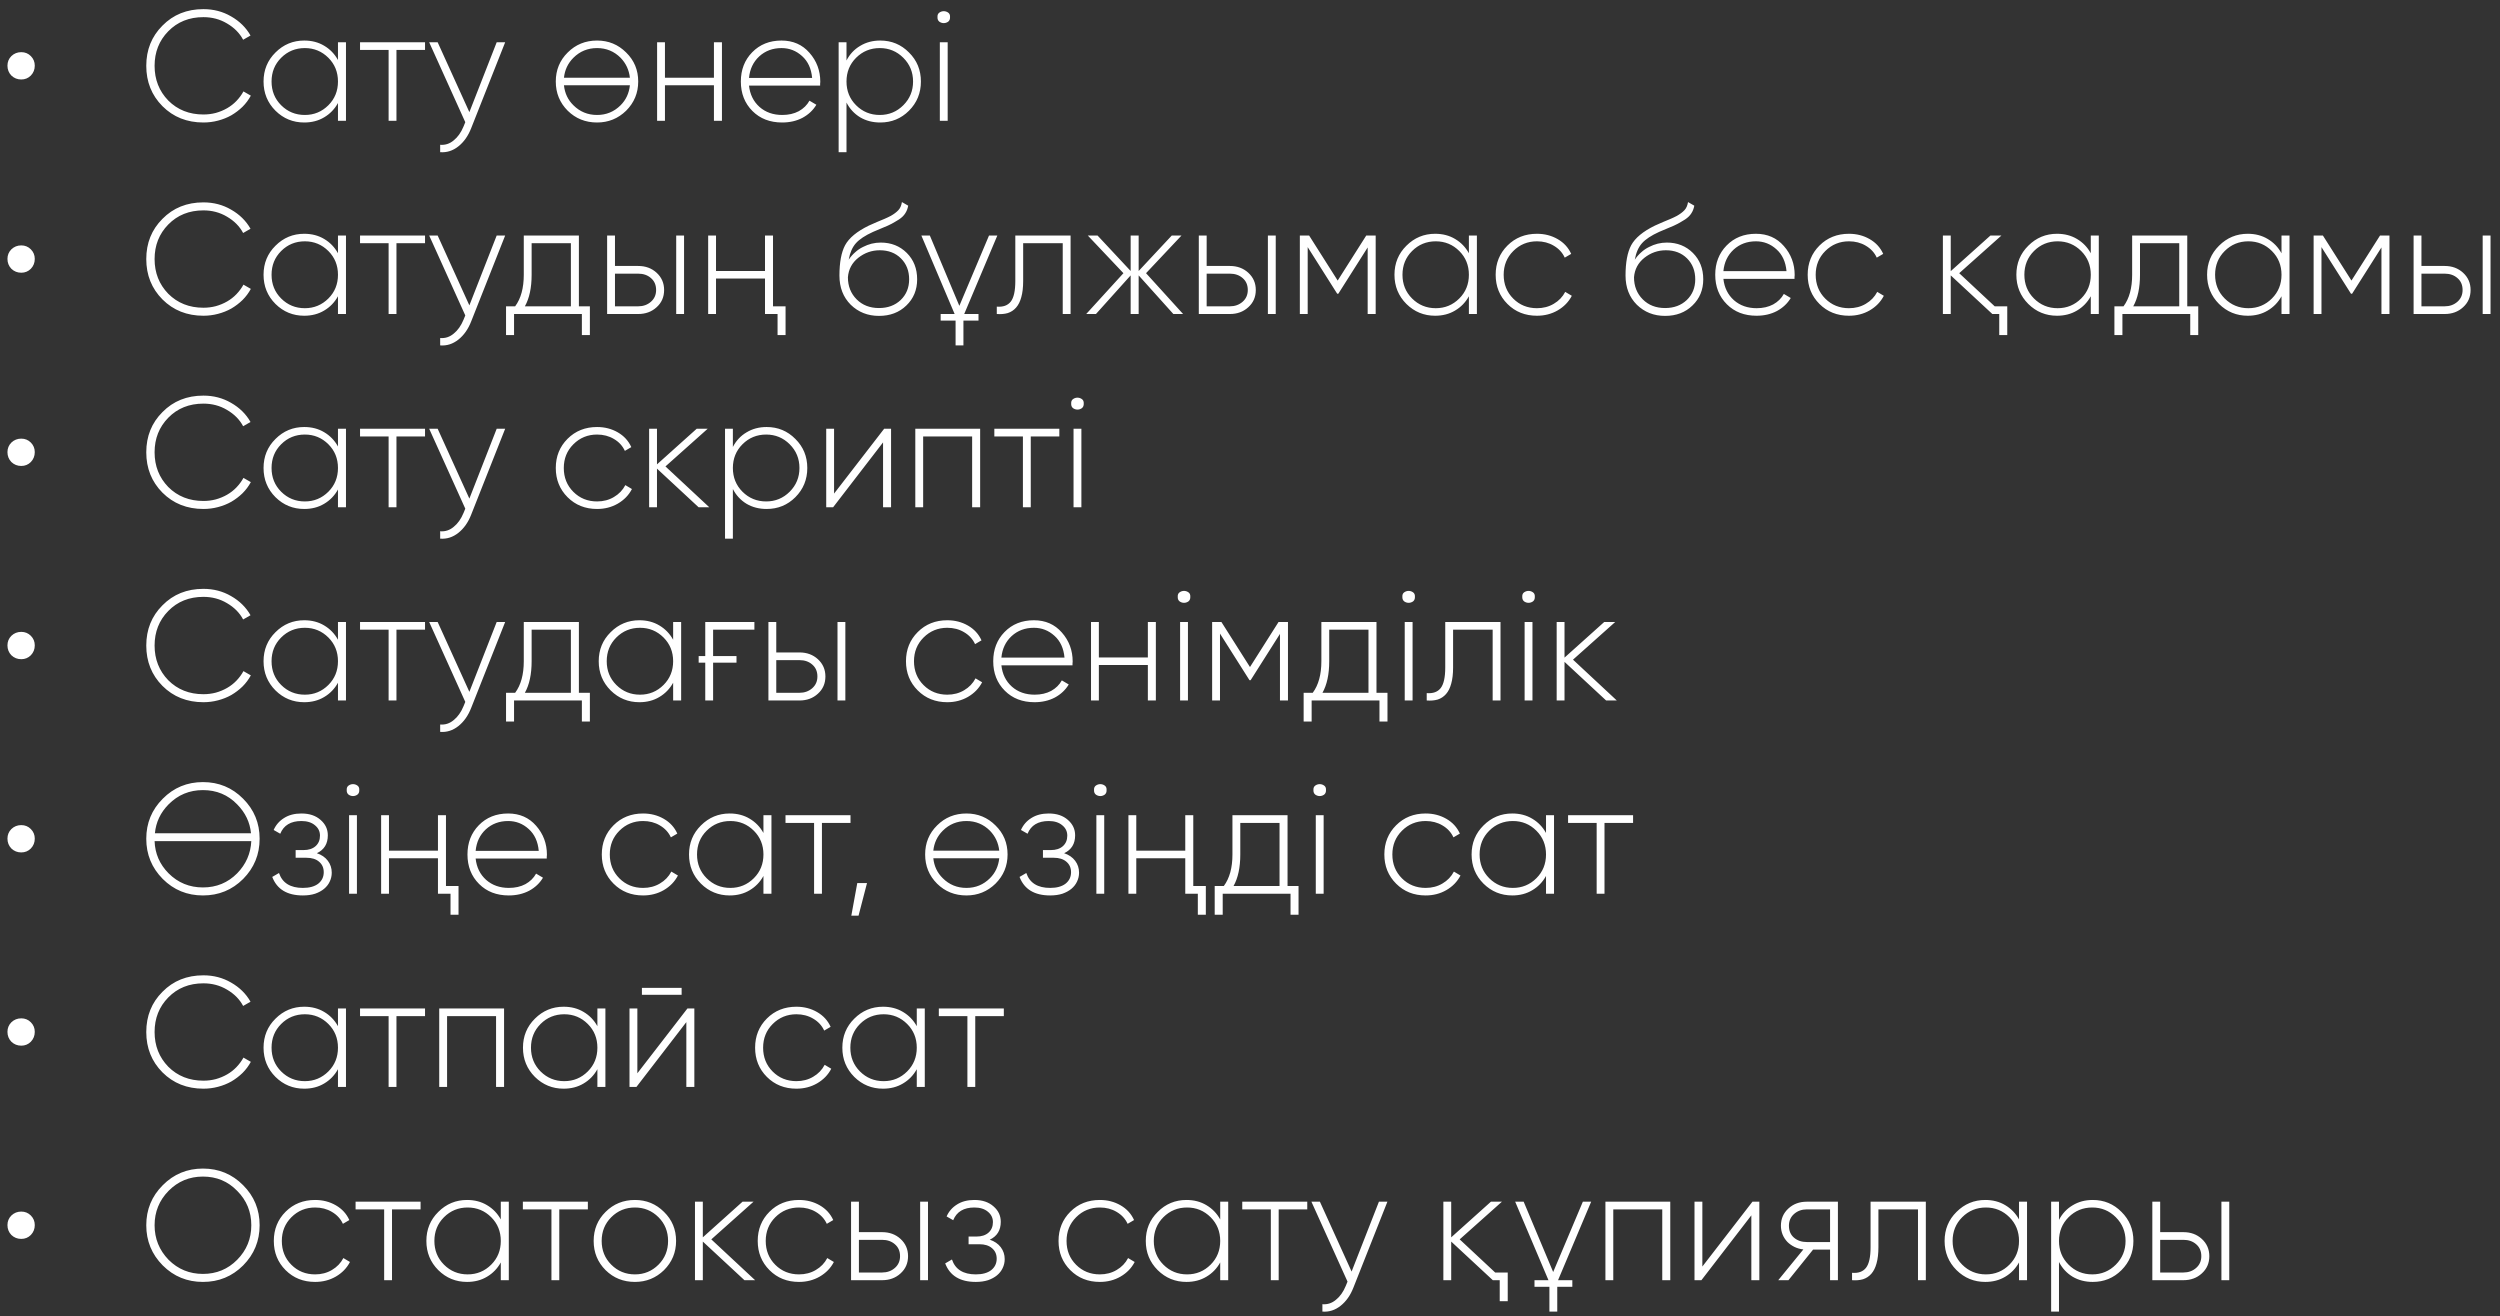<?xml version="1.0" encoding="UTF-8"?> <svg xmlns="http://www.w3.org/2000/svg" width="207" height="109" viewBox="0 0 207 109" fill="none"><rect x="0" y="0" width="207" height="109" fill="#333333" stroke="none"/> <path d="M1.761 6.581C1.441 6.581 1.168 6.473 0.942 6.256C0.726 6.031 0.617 5.758 0.617 5.437C0.617 5.125 0.726 4.861 0.942 4.644C1.168 4.427 1.441 4.319 1.761 4.319C2.073 4.319 2.338 4.427 2.554 4.644C2.771 4.861 2.879 5.125 2.879 5.437C2.879 5.758 2.771 6.031 2.554 6.256C2.338 6.473 2.073 6.581 1.761 6.581ZM16.843 10.143C15.482 10.143 14.351 9.692 13.45 8.791C12.557 7.89 12.111 6.776 12.111 5.45C12.111 4.124 12.557 3.015 13.45 2.122C14.343 1.212 15.474 0.757 16.843 0.757C17.684 0.757 18.446 0.956 19.131 1.355C19.833 1.754 20.37 2.282 20.743 2.941L20.132 3.292C19.837 2.737 19.391 2.287 18.793 1.94C18.212 1.593 17.562 1.42 16.843 1.42C15.664 1.42 14.694 1.81 13.931 2.59C13.177 3.361 12.8 4.315 12.8 5.45C12.8 6.585 13.177 7.543 13.931 8.323C14.702 9.094 15.673 9.48 16.843 9.48C17.198 9.48 17.541 9.437 17.87 9.35C18.208 9.255 18.52 9.125 18.806 8.96C19.092 8.795 19.348 8.596 19.573 8.362C19.807 8.119 20.002 7.855 20.158 7.569L20.769 7.92C20.587 8.258 20.357 8.566 20.08 8.843C19.803 9.112 19.495 9.346 19.157 9.545C18.819 9.736 18.451 9.883 18.052 9.987C17.662 10.091 17.259 10.143 16.843 10.143ZM27.984 3.5H28.647V10H27.984V8.531C27.706 9.034 27.325 9.428 26.84 9.714C26.363 10 25.813 10.143 25.189 10.143C24.261 10.143 23.468 9.818 22.81 9.168C22.151 8.509 21.822 7.703 21.822 6.75C21.822 5.797 22.151 4.995 22.81 4.345C23.468 3.686 24.261 3.357 25.189 3.357C25.813 3.357 26.363 3.5 26.84 3.786C27.325 4.072 27.706 4.466 27.984 4.969V3.5ZM23.278 8.713C23.815 9.25 24.469 9.519 25.241 9.519C26.003 9.519 26.653 9.25 27.191 8.713C27.719 8.184 27.984 7.53 27.984 6.75C27.984 5.97 27.719 5.316 27.191 4.787C26.653 4.25 26.003 3.981 25.241 3.981C24.469 3.981 23.815 4.25 23.278 4.787C22.749 5.316 22.485 5.97 22.485 6.75C22.485 7.53 22.749 8.184 23.278 8.713ZM35.193 3.5V4.137H32.827V10H32.177V4.137H29.811V3.5H35.193ZM41.126 3.5H41.828L39.02 10.598C38.769 11.248 38.413 11.755 37.954 12.119C37.495 12.483 36.992 12.643 36.446 12.6V11.989C36.862 12.024 37.235 11.902 37.564 11.625C37.902 11.356 38.175 10.971 38.383 10.468L38.526 10.117L35.536 3.5H36.238L38.864 9.285L41.126 3.5ZM49.438 10.143C48.476 10.143 47.666 9.818 47.007 9.168C46.348 8.509 46.019 7.703 46.019 6.75C46.019 5.797 46.348 4.995 47.007 4.345C47.666 3.686 48.476 3.357 49.438 3.357C50.383 3.357 51.184 3.686 51.843 4.345C52.51 4.995 52.844 5.797 52.844 6.75C52.844 7.695 52.51 8.501 51.843 9.168C51.176 9.818 50.374 10.143 49.438 10.143ZM47.475 4.787C47.024 5.238 46.764 5.788 46.695 6.438H52.155C52.086 5.797 51.83 5.246 51.388 4.787C50.851 4.25 50.201 3.981 49.438 3.981C48.667 3.981 48.012 4.25 47.475 4.787ZM47.475 8.713C48.012 9.25 48.667 9.519 49.438 9.519C50.201 9.519 50.851 9.25 51.388 8.713C51.83 8.271 52.086 7.721 52.155 7.062H46.695C46.764 7.721 47.024 8.271 47.475 8.713ZM59.114 3.5H59.777V10H59.114V7.062H55.058V10H54.408V3.5H55.058V6.438H59.114V3.5ZM64.709 3.357C65.662 3.357 66.434 3.695 67.023 4.371C67.621 5.047 67.92 5.849 67.92 6.776C67.92 6.811 67.916 6.863 67.907 6.932C67.907 7.001 67.907 7.053 67.907 7.088H62.018C62.096 7.816 62.386 8.405 62.889 8.856C63.392 9.298 64.02 9.519 64.774 9.519C65.294 9.519 65.749 9.415 66.139 9.207C66.529 8.99 66.824 8.7 67.023 8.336L67.595 8.674C67.326 9.125 66.945 9.484 66.451 9.753C65.957 10.013 65.394 10.143 64.761 10.143C63.756 10.143 62.937 9.827 62.304 9.194C61.663 8.553 61.342 7.738 61.342 6.75C61.342 5.779 61.654 4.973 62.278 4.332C62.911 3.682 63.721 3.357 64.709 3.357ZM64.709 3.981C63.981 3.981 63.366 4.211 62.863 4.67C62.369 5.129 62.087 5.723 62.018 6.451H67.244C67.175 5.68 66.897 5.077 66.412 4.644C65.927 4.202 65.359 3.981 64.709 3.981ZM72.885 3.357C73.82 3.357 74.614 3.686 75.263 4.345C75.922 4.995 76.251 5.797 76.251 6.75C76.251 7.703 75.922 8.509 75.263 9.168C74.614 9.818 73.82 10.143 72.885 10.143C72.26 10.143 71.706 10 71.221 9.714C70.735 9.419 70.358 9.012 70.09 8.492V12.6H69.439V3.5H70.09V5.008C70.358 4.488 70.735 4.085 71.221 3.799C71.706 3.504 72.26 3.357 72.885 3.357ZM70.882 8.713C71.42 9.25 72.074 9.519 72.846 9.519C73.608 9.519 74.258 9.25 74.796 8.713C75.333 8.176 75.602 7.521 75.602 6.75C75.602 5.979 75.333 5.324 74.796 4.787C74.258 4.25 73.608 3.981 72.846 3.981C72.074 3.981 71.42 4.25 70.882 4.787C70.354 5.316 70.09 5.97 70.09 6.75C70.09 7.53 70.354 8.184 70.882 8.713ZM77.623 1.407C77.615 1.242 77.667 1.121 77.779 1.043C77.892 0.965 78.013 0.926 78.143 0.926C78.273 0.926 78.395 0.965 78.507 1.043C78.62 1.121 78.672 1.242 78.663 1.407C78.672 1.58 78.62 1.71 78.507 1.797C78.395 1.875 78.273 1.914 78.143 1.914C78.013 1.914 77.892 1.875 77.779 1.797C77.667 1.71 77.615 1.58 77.623 1.407ZM77.818 10V3.5H78.468V10H77.818ZM1.761 22.581C1.441 22.581 1.168 22.473 0.942 22.256C0.726 22.031 0.617 21.758 0.617 21.437C0.617 21.125 0.726 20.861 0.942 20.644C1.168 20.427 1.441 20.319 1.761 20.319C2.073 20.319 2.338 20.427 2.554 20.644C2.771 20.861 2.879 21.125 2.879 21.437C2.879 21.758 2.771 22.031 2.554 22.256C2.338 22.473 2.073 22.581 1.761 22.581ZM16.843 26.143C15.482 26.143 14.351 25.692 13.45 24.791C12.557 23.89 12.111 22.776 12.111 21.45C12.111 20.124 12.557 19.015 13.45 18.122C14.343 17.212 15.474 16.757 16.843 16.757C17.684 16.757 18.446 16.956 19.131 17.355C19.833 17.754 20.37 18.282 20.743 18.941L20.132 19.292C19.837 18.737 19.391 18.287 18.793 17.94C18.212 17.593 17.562 17.42 16.843 17.42C15.664 17.42 14.694 17.81 13.931 18.59C13.177 19.361 12.8 20.315 12.8 21.45C12.8 22.585 13.177 23.543 13.931 24.323C14.702 25.094 15.673 25.48 16.843 25.48C17.198 25.48 17.541 25.437 17.87 25.35C18.208 25.255 18.52 25.125 18.806 24.96C19.092 24.795 19.348 24.596 19.573 24.362C19.807 24.119 20.002 23.855 20.158 23.569L20.769 23.92C20.587 24.258 20.357 24.566 20.08 24.843C19.803 25.112 19.495 25.346 19.157 25.545C18.819 25.736 18.451 25.883 18.052 25.987C17.662 26.091 17.259 26.143 16.843 26.143ZM27.984 19.5H28.647V26H27.984V24.531C27.706 25.034 27.325 25.428 26.84 25.714C26.363 26 25.813 26.143 25.189 26.143C24.261 26.143 23.468 25.818 22.81 25.168C22.151 24.509 21.822 23.703 21.822 22.75C21.822 21.797 22.151 20.995 22.81 20.345C23.468 19.686 24.261 19.357 25.189 19.357C25.813 19.357 26.363 19.5 26.84 19.786C27.325 20.072 27.706 20.466 27.984 20.969V19.5ZM23.278 24.713C23.815 25.25 24.469 25.519 25.241 25.519C26.003 25.519 26.653 25.25 27.191 24.713C27.719 24.184 27.984 23.53 27.984 22.75C27.984 21.97 27.719 21.316 27.191 20.787C26.653 20.25 26.003 19.981 25.241 19.981C24.469 19.981 23.815 20.25 23.278 20.787C22.749 21.316 22.485 21.97 22.485 22.75C22.485 23.53 22.749 24.184 23.278 24.713ZM35.193 19.5V20.137H32.827V26H32.177V20.137H29.811V19.5H35.193ZM41.126 19.5H41.828L39.02 26.598C38.769 27.248 38.413 27.755 37.954 28.119C37.495 28.483 36.992 28.643 36.446 28.6V27.989C36.862 28.024 37.235 27.902 37.564 27.625C37.902 27.356 38.175 26.971 38.383 26.468L38.526 26.117L35.536 19.5H36.238L38.864 25.285L41.126 19.5ZM47.932 25.363H48.842V27.742H48.179V26H42.563V27.742H41.9V25.363H42.654C43.13 24.722 43.369 23.851 43.369 22.75V19.5H47.932V25.363ZM47.269 25.363V20.137H44.019V22.75C44.019 23.825 43.832 24.696 43.46 25.363H47.269ZM52.844 22.022C53.45 22.022 53.957 22.208 54.365 22.581C54.781 22.962 54.989 23.439 54.989 24.011C54.989 24.592 54.781 25.068 54.365 25.441C53.957 25.814 53.45 26 52.844 26H50.27V19.5H50.92V22.022H52.844ZM55.99 19.5H56.64V26H55.99V19.5ZM52.844 25.363C53.26 25.363 53.611 25.237 53.897 24.986C54.183 24.735 54.326 24.41 54.326 24.011C54.326 23.595 54.183 23.266 53.897 23.023C53.619 22.78 53.268 22.659 52.844 22.659H50.92V25.363H52.844ZM63.342 26V23.062H59.286V26H58.636V19.5H59.286V22.438H63.342V19.5H64.005V25.363H65.045V27.742H64.382V26H63.342ZM72.781 26.156C71.854 26.156 71.074 25.848 70.441 25.233C69.817 24.609 69.505 23.803 69.505 22.815C69.505 21.732 69.661 20.895 69.973 20.306C70.303 19.699 70.957 19.158 71.936 18.681L72.612 18.382C72.872 18.269 73.08 18.183 73.236 18.122C73.401 18.053 73.574 17.97 73.756 17.875C74.016 17.728 74.224 17.572 74.38 17.407C74.536 17.242 74.636 17.017 74.679 16.731L75.199 17.03C75.156 17.273 75.074 17.485 74.952 17.667C74.84 17.849 74.666 18.018 74.432 18.174C74.32 18.243 74.211 18.308 74.107 18.369C74.012 18.43 73.921 18.482 73.834 18.525C73.661 18.62 73.401 18.737 73.054 18.876L72.287 19.201C71.637 19.496 71.165 19.808 70.87 20.137C70.576 20.466 70.376 20.921 70.272 21.502C70.428 21.268 70.606 21.064 70.805 20.891C71.005 20.709 71.221 20.562 71.455 20.449C71.689 20.328 71.928 20.237 72.17 20.176C72.422 20.115 72.673 20.085 72.924 20.085C73.791 20.085 74.51 20.371 75.082 20.943C75.654 21.515 75.94 22.243 75.94 23.127C75.94 24.002 75.641 24.726 75.043 25.298C74.454 25.87 73.7 26.156 72.781 26.156ZM72.781 25.506C73.509 25.506 74.107 25.285 74.575 24.843C75.043 24.392 75.277 23.82 75.277 23.127C75.277 22.425 75.052 21.849 74.601 21.398C74.151 20.947 73.566 20.722 72.846 20.722C72.188 20.722 71.594 20.93 71.065 21.346C70.545 21.762 70.259 22.299 70.207 22.958C70.207 23.695 70.45 24.306 70.935 24.791C71.412 25.268 72.027 25.506 72.781 25.506ZM77.887 26H79.044L76.288 19.5H76.99L79.434 25.324L81.891 19.5H82.58L79.837 26H81.02V26.546H79.772V28.6H79.122V26.546H77.887V26ZM88.644 19.5V26H87.994V20.137H84.718V23.27C84.718 23.799 84.666 24.245 84.562 24.609C84.467 24.964 84.324 25.25 84.133 25.467C83.943 25.684 83.713 25.835 83.444 25.922C83.176 26 82.872 26.026 82.534 26V25.389C83.054 25.432 83.44 25.294 83.691 24.973C83.943 24.652 84.068 24.085 84.068 23.27V19.5H88.644ZM97.96 26H97.154L94.281 22.802V26H93.618V22.802L90.745 26H89.939L93.02 22.62L90.069 19.5H90.875L93.618 22.438V19.5H94.281V22.438L97.024 19.5H97.83L94.892 22.62L97.96 26ZM101.835 22.022C102.441 22.022 102.948 22.208 103.356 22.581C103.772 22.962 103.98 23.439 103.98 24.011C103.98 24.592 103.772 25.068 103.356 25.441C102.948 25.814 102.441 26 101.835 26H99.261V19.5H99.911V22.022H101.835ZM104.981 19.5H105.631V26H104.981V19.5ZM101.835 25.363C102.251 25.363 102.602 25.237 102.888 24.986C103.174 24.735 103.317 24.41 103.317 24.011C103.317 23.595 103.174 23.266 102.888 23.023C102.61 22.78 102.259 22.659 101.835 22.659H99.911V25.363H101.835ZM113.906 19.5V26H113.243V20.488L110.812 24.323H110.721L108.277 20.462V26H107.627V19.5H108.394L110.76 23.231L113.126 19.5H113.906ZM121.624 19.5H122.287V26H121.624V24.531C121.347 25.034 120.966 25.428 120.48 25.714C120.004 26 119.453 26.143 118.829 26.143C117.902 26.143 117.109 25.818 116.45 25.168C115.792 24.509 115.462 23.703 115.462 22.75C115.462 21.797 115.792 20.995 116.45 20.345C117.109 19.686 117.902 19.357 118.829 19.357C119.453 19.357 120.004 19.5 120.48 19.786C120.966 20.072 121.347 20.466 121.624 20.969V19.5ZM116.918 24.713C117.456 25.25 118.11 25.519 118.881 25.519C119.644 25.519 120.294 25.25 120.831 24.713C121.36 24.184 121.624 23.53 121.624 22.75C121.624 21.97 121.36 21.316 120.831 20.787C120.294 20.25 119.644 19.981 118.881 19.981C118.11 19.981 117.456 20.25 116.918 20.787C116.39 21.316 116.125 21.97 116.125 22.75C116.125 23.53 116.39 24.184 116.918 24.713ZM127.26 26.143C126.281 26.143 125.466 25.818 124.816 25.168C124.166 24.518 123.841 23.712 123.841 22.75C123.841 21.788 124.166 20.982 124.816 20.332C125.466 19.682 126.281 19.357 127.26 19.357C127.893 19.357 128.465 19.504 128.976 19.799C129.488 20.094 129.86 20.501 130.094 21.021L129.561 21.333C129.371 20.917 129.067 20.588 128.651 20.345C128.244 20.102 127.78 19.981 127.26 19.981C126.489 19.981 125.835 20.25 125.297 20.787C124.769 21.316 124.504 21.97 124.504 22.75C124.504 23.539 124.769 24.197 125.297 24.726C125.826 25.255 126.48 25.519 127.26 25.519C127.78 25.519 128.244 25.398 128.651 25.155C129.067 24.912 129.384 24.583 129.6 24.167L130.146 24.492C129.886 24.995 129.496 25.398 128.976 25.701C128.465 25.996 127.893 26.143 127.26 26.143ZM137.87 26.156C136.943 26.156 136.163 25.848 135.53 25.233C134.906 24.609 134.594 23.803 134.594 22.815C134.594 21.732 134.75 20.895 135.062 20.306C135.391 19.699 136.046 19.158 137.025 18.681L137.701 18.382C137.961 18.269 138.169 18.183 138.325 18.122C138.49 18.053 138.663 17.97 138.845 17.875C139.105 17.728 139.313 17.572 139.469 17.407C139.625 17.242 139.725 17.017 139.768 16.731L140.288 17.03C140.245 17.273 140.162 17.485 140.041 17.667C139.928 17.849 139.755 18.018 139.521 18.174C139.408 18.243 139.3 18.308 139.196 18.369C139.101 18.43 139.01 18.482 138.923 18.525C138.75 18.62 138.49 18.737 138.143 18.876L137.376 19.201C136.726 19.496 136.254 19.808 135.959 20.137C135.664 20.466 135.465 20.921 135.361 21.502C135.517 21.268 135.695 21.064 135.894 20.891C136.093 20.709 136.31 20.562 136.544 20.449C136.778 20.328 137.016 20.237 137.259 20.176C137.51 20.115 137.762 20.085 138.013 20.085C138.88 20.085 139.599 20.371 140.171 20.943C140.743 21.515 141.029 22.243 141.029 23.127C141.029 24.002 140.73 24.726 140.132 25.298C139.543 25.87 138.789 26.156 137.87 26.156ZM137.87 25.506C138.598 25.506 139.196 25.285 139.664 24.843C140.132 24.392 140.366 23.82 140.366 23.127C140.366 22.425 140.141 21.849 139.69 21.398C139.239 20.947 138.654 20.722 137.935 20.722C137.276 20.722 136.683 20.93 136.154 21.346C135.634 21.762 135.348 22.299 135.296 22.958C135.296 23.695 135.539 24.306 136.024 24.791C136.501 25.268 137.116 25.506 137.87 25.506ZM145.388 19.357C146.341 19.357 147.113 19.695 147.702 20.371C148.3 21.047 148.599 21.849 148.599 22.776C148.599 22.811 148.595 22.863 148.586 22.932C148.586 23.001 148.586 23.053 148.586 23.088H142.697C142.775 23.816 143.065 24.405 143.568 24.856C144.071 25.298 144.699 25.519 145.453 25.519C145.973 25.519 146.428 25.415 146.818 25.207C147.208 24.99 147.503 24.7 147.702 24.336L148.274 24.674C148.005 25.125 147.624 25.484 147.13 25.753C146.636 26.013 146.073 26.143 145.44 26.143C144.435 26.143 143.616 25.827 142.983 25.194C142.342 24.553 142.021 23.738 142.021 22.75C142.021 21.779 142.333 20.973 142.957 20.332C143.59 19.682 144.4 19.357 145.388 19.357ZM145.388 19.981C144.66 19.981 144.045 20.211 143.542 20.67C143.048 21.129 142.766 21.723 142.697 22.451H147.923C147.854 21.68 147.576 21.077 147.091 20.644C146.606 20.202 146.038 19.981 145.388 19.981ZM153.095 26.143C152.116 26.143 151.301 25.818 150.651 25.168C150.001 24.518 149.676 23.712 149.676 22.75C149.676 21.788 150.001 20.982 150.651 20.332C151.301 19.682 152.116 19.357 153.095 19.357C153.728 19.357 154.3 19.504 154.811 19.799C155.323 20.094 155.695 20.501 155.929 21.021L155.396 21.333C155.206 20.917 154.902 20.588 154.486 20.345C154.079 20.102 153.615 19.981 153.095 19.981C152.324 19.981 151.67 20.25 151.132 20.787C150.604 21.316 150.339 21.97 150.339 22.75C150.339 23.539 150.604 24.197 151.132 24.726C151.661 25.255 152.315 25.519 153.095 25.519C153.615 25.519 154.079 25.398 154.486 25.155C154.902 24.912 155.219 24.583 155.435 24.167L155.981 24.492C155.721 24.995 155.331 25.398 154.811 25.701C154.3 25.996 153.728 26.143 153.095 26.143ZM164.966 26L161.521 22.802V26H160.871V19.5H161.521V22.451L164.81 19.5H165.72L162.223 22.62L165.161 25.363H166.201V27.742H165.538V26H164.966ZM173.117 19.5H173.78V26H173.117V24.531C172.839 25.034 172.458 25.428 171.973 25.714C171.496 26 170.946 26.143 170.322 26.143C169.394 26.143 168.601 25.818 167.943 25.168C167.284 24.509 166.955 23.703 166.955 22.75C166.955 21.797 167.284 20.995 167.943 20.345C168.601 19.686 169.394 19.357 170.322 19.357C170.946 19.357 171.496 19.5 171.973 19.786C172.458 20.072 172.839 20.466 173.117 20.969V19.5ZM168.411 24.713C168.948 25.25 169.602 25.519 170.374 25.519C171.136 25.519 171.786 25.25 172.324 24.713C172.852 24.184 173.117 23.53 173.117 22.75C173.117 21.97 172.852 21.316 172.324 20.787C171.786 20.25 171.136 19.981 170.374 19.981C169.602 19.981 168.948 20.25 168.411 20.787C167.882 21.316 167.618 21.97 167.618 22.75C167.618 23.53 167.882 24.184 168.411 24.713ZM181.105 25.363H182.015V27.742H181.352V26H175.736V27.742H175.073V25.363H175.827C176.304 24.722 176.542 23.851 176.542 22.75V19.5H181.105V25.363ZM180.442 25.363V20.137H177.192V22.75C177.192 23.825 177.006 24.696 176.633 25.363H180.442ZM188.909 19.5H189.572V26H188.909V24.531C188.632 25.034 188.251 25.428 187.765 25.714C187.289 26 186.738 26.143 186.114 26.143C185.187 26.143 184.394 25.818 183.735 25.168C183.077 24.509 182.747 23.703 182.747 22.75C182.747 21.797 183.077 20.995 183.735 20.345C184.394 19.686 185.187 19.357 186.114 19.357C186.738 19.357 187.289 19.5 187.765 19.786C188.251 20.072 188.632 20.466 188.909 20.969V19.5ZM184.203 24.713C184.741 25.25 185.395 25.519 186.166 25.519C186.929 25.519 187.579 25.25 188.116 24.713C188.645 24.184 188.909 23.53 188.909 22.75C188.909 21.97 188.645 21.316 188.116 20.787C187.579 20.25 186.929 19.981 186.166 19.981C185.395 19.981 184.741 20.25 184.203 20.787C183.675 21.316 183.41 21.97 183.41 22.75C183.41 23.53 183.675 24.184 184.203 24.713ZM197.847 19.5V26H197.184V20.488L194.753 24.323H194.662L192.218 20.462V26H191.568V19.5H192.335L194.701 23.231L197.067 19.5H197.847ZM202.42 22.022C203.026 22.022 203.533 22.208 203.941 22.581C204.357 22.962 204.565 23.439 204.565 24.011C204.565 24.592 204.357 25.068 203.941 25.441C203.533 25.814 203.026 26 202.42 26H199.846V19.5H200.496V22.022H202.42ZM205.566 19.5H206.216V26H205.566V19.5ZM202.42 25.363C202.836 25.363 203.187 25.237 203.473 24.986C203.759 24.735 203.902 24.41 203.902 24.011C203.902 23.595 203.759 23.266 203.473 23.023C203.195 22.78 202.844 22.659 202.42 22.659H200.496V25.363H202.42ZM1.761 38.581C1.441 38.581 1.168 38.473 0.942 38.256C0.726 38.031 0.617 37.758 0.617 37.437C0.617 37.125 0.726 36.861 0.942 36.644C1.168 36.427 1.441 36.319 1.761 36.319C2.073 36.319 2.338 36.427 2.554 36.644C2.771 36.861 2.879 37.125 2.879 37.437C2.879 37.758 2.771 38.031 2.554 38.256C2.338 38.473 2.073 38.581 1.761 38.581ZM16.843 42.143C15.482 42.143 14.351 41.692 13.45 40.791C12.557 39.89 12.111 38.776 12.111 37.45C12.111 36.124 12.557 35.015 13.45 34.122C14.343 33.212 15.474 32.757 16.843 32.757C17.684 32.757 18.446 32.956 19.131 33.355C19.833 33.754 20.37 34.282 20.743 34.941L20.132 35.292C19.837 34.737 19.391 34.287 18.793 33.94C18.212 33.593 17.562 33.42 16.843 33.42C15.664 33.42 14.694 33.81 13.931 34.59C13.177 35.361 12.8 36.315 12.8 37.45C12.8 38.585 13.177 39.543 13.931 40.323C14.702 41.094 15.673 41.48 16.843 41.48C17.198 41.48 17.541 41.437 17.87 41.35C18.208 41.255 18.52 41.125 18.806 40.96C19.092 40.795 19.348 40.596 19.573 40.362C19.807 40.119 20.002 39.855 20.158 39.569L20.769 39.92C20.587 40.258 20.357 40.566 20.08 40.843C19.803 41.112 19.495 41.346 19.157 41.545C18.819 41.736 18.451 41.883 18.052 41.987C17.662 42.091 17.259 42.143 16.843 42.143ZM27.984 35.5H28.647V42H27.984V40.531C27.706 41.034 27.325 41.428 26.84 41.714C26.363 42 25.813 42.143 25.189 42.143C24.261 42.143 23.468 41.818 22.81 41.168C22.151 40.509 21.822 39.703 21.822 38.75C21.822 37.797 22.151 36.995 22.81 36.345C23.468 35.686 24.261 35.357 25.189 35.357C25.813 35.357 26.363 35.5 26.84 35.786C27.325 36.072 27.706 36.466 27.984 36.969V35.5ZM23.278 40.713C23.815 41.25 24.469 41.519 25.241 41.519C26.003 41.519 26.653 41.25 27.191 40.713C27.719 40.184 27.984 39.53 27.984 38.75C27.984 37.97 27.719 37.316 27.191 36.787C26.653 36.25 26.003 35.981 25.241 35.981C24.469 35.981 23.815 36.25 23.278 36.787C22.749 37.316 22.485 37.97 22.485 38.75C22.485 39.53 22.749 40.184 23.278 40.713ZM35.193 35.5V36.137H32.827V42H32.177V36.137H29.811V35.5H35.193ZM41.126 35.5H41.828L39.02 42.598C38.769 43.248 38.413 43.755 37.954 44.119C37.495 44.483 36.992 44.643 36.446 44.6V43.989C36.862 44.024 37.235 43.902 37.564 43.625C37.902 43.356 38.175 42.971 38.383 42.468L38.526 42.117L35.536 35.5H36.238L38.864 41.285L41.126 35.5ZM49.438 42.143C48.459 42.143 47.644 41.818 46.994 41.168C46.344 40.518 46.019 39.712 46.019 38.75C46.019 37.788 46.344 36.982 46.994 36.332C47.644 35.682 48.459 35.357 49.438 35.357C50.071 35.357 50.643 35.504 51.154 35.799C51.665 36.094 52.038 36.501 52.272 37.021L51.739 37.333C51.548 36.917 51.245 36.588 50.829 36.345C50.422 36.102 49.958 35.981 49.438 35.981C48.667 35.981 48.012 36.25 47.475 36.787C46.946 37.316 46.682 37.97 46.682 38.75C46.682 39.539 46.946 40.197 47.475 40.726C48.004 41.255 48.658 41.519 49.438 41.519C49.958 41.519 50.422 41.398 50.829 41.155C51.245 40.912 51.561 40.583 51.778 40.167L52.324 40.492C52.064 40.995 51.674 41.398 51.154 41.701C50.643 41.996 50.071 42.143 49.438 42.143ZM58.727 42H57.843L54.398 38.802V42H53.748V35.5H54.398V38.451L57.687 35.5H58.597L55.1 38.62L58.727 42ZM63.477 35.357C64.413 35.357 65.206 35.686 65.856 36.345C66.515 36.995 66.844 37.797 66.844 38.75C66.844 39.703 66.515 40.509 65.856 41.168C65.206 41.818 64.413 42.143 63.477 42.143C62.853 42.143 62.299 42 61.813 41.714C61.328 41.419 60.951 41.012 60.682 40.492V44.6H60.032V35.5H60.682V37.008C60.951 36.488 61.328 36.085 61.813 35.799C62.299 35.504 62.853 35.357 63.477 35.357ZM61.475 40.713C62.013 41.25 62.667 41.519 63.438 41.519C64.201 41.519 64.851 41.25 65.388 40.713C65.926 40.176 66.194 39.521 66.194 38.75C66.194 37.979 65.926 37.324 65.388 36.787C64.851 36.25 64.201 35.981 63.438 35.981C62.667 35.981 62.013 36.25 61.475 36.787C60.947 37.316 60.682 37.97 60.682 38.75C60.682 39.53 60.947 40.184 61.475 40.713ZM73.208 35.5H73.78V42H73.117V36.631L68.983 42H68.411V35.5H69.061V40.869L73.208 35.5ZM81.156 35.5V42H80.493V36.137H76.437V42H75.787V35.5H81.156ZM87.713 35.5V36.137H85.347V42H84.697V36.137H82.331V35.5H87.713ZM88.694 33.407C88.685 33.242 88.737 33.121 88.85 33.043C88.962 32.965 89.084 32.926 89.214 32.926C89.344 32.926 89.465 32.965 89.578 33.043C89.69 33.121 89.742 33.242 89.734 33.407C89.742 33.58 89.69 33.71 89.578 33.797C89.465 33.875 89.344 33.914 89.214 33.914C89.084 33.914 88.962 33.875 88.85 33.797C88.737 33.71 88.685 33.58 88.694 33.407ZM88.889 42V35.5H89.539V42H88.889ZM1.761 54.581C1.441 54.581 1.168 54.473 0.942 54.256C0.726 54.031 0.617 53.758 0.617 53.437C0.617 53.125 0.726 52.861 0.942 52.644C1.168 52.427 1.441 52.319 1.761 52.319C2.073 52.319 2.338 52.427 2.554 52.644C2.771 52.861 2.879 53.125 2.879 53.437C2.879 53.758 2.771 54.031 2.554 54.256C2.338 54.473 2.073 54.581 1.761 54.581ZM16.843 58.143C15.482 58.143 14.351 57.692 13.45 56.791C12.557 55.89 12.111 54.776 12.111 53.45C12.111 52.124 12.557 51.015 13.45 50.122C14.343 49.212 15.474 48.757 16.843 48.757C17.684 48.757 18.446 48.956 19.131 49.355C19.833 49.754 20.37 50.282 20.743 50.941L20.132 51.292C19.837 50.737 19.391 50.287 18.793 49.94C18.212 49.593 17.562 49.42 16.843 49.42C15.664 49.42 14.694 49.81 13.931 50.59C13.177 51.361 12.8 52.315 12.8 53.45C12.8 54.585 13.177 55.543 13.931 56.323C14.702 57.094 15.673 57.48 16.843 57.48C17.198 57.48 17.541 57.437 17.87 57.35C18.208 57.255 18.52 57.125 18.806 56.96C19.092 56.795 19.348 56.596 19.573 56.362C19.807 56.119 20.002 55.855 20.158 55.569L20.769 55.92C20.587 56.258 20.357 56.566 20.08 56.843C19.803 57.112 19.495 57.346 19.157 57.545C18.819 57.736 18.451 57.883 18.052 57.987C17.662 58.091 17.259 58.143 16.843 58.143ZM27.984 51.5H28.647V58H27.984V56.531C27.706 57.034 27.325 57.428 26.84 57.714C26.363 58 25.813 58.143 25.189 58.143C24.261 58.143 23.468 57.818 22.81 57.168C22.151 56.509 21.822 55.703 21.822 54.75C21.822 53.797 22.151 52.995 22.81 52.345C23.468 51.686 24.261 51.357 25.189 51.357C25.813 51.357 26.363 51.5 26.84 51.786C27.325 52.072 27.706 52.466 27.984 52.969V51.5ZM23.278 56.713C23.815 57.25 24.469 57.519 25.241 57.519C26.003 57.519 26.653 57.25 27.191 56.713C27.719 56.184 27.984 55.53 27.984 54.75C27.984 53.97 27.719 53.316 27.191 52.787C26.653 52.25 26.003 51.981 25.241 51.981C24.469 51.981 23.815 52.25 23.278 52.787C22.749 53.316 22.485 53.97 22.485 54.75C22.485 55.53 22.749 56.184 23.278 56.713ZM35.193 51.5V52.137H32.827V58H32.177V52.137H29.811V51.5H35.193ZM41.126 51.5H41.828L39.02 58.598C38.769 59.248 38.413 59.755 37.954 60.119C37.495 60.483 36.992 60.643 36.446 60.6V59.989C36.862 60.024 37.235 59.902 37.564 59.625C37.902 59.356 38.175 58.971 38.383 58.468L38.526 58.117L35.536 51.5H36.238L38.864 57.285L41.126 51.5ZM47.932 57.363H48.842V59.742H48.179V58H42.563V59.742H41.9V57.363H42.654C43.13 56.722 43.369 55.851 43.369 54.75V51.5H47.932V57.363ZM47.269 57.363V52.137H44.019V54.75C44.019 55.825 43.832 56.696 43.46 57.363H47.269ZM55.736 51.5H56.399V58H55.736V56.531C55.458 57.034 55.077 57.428 54.592 57.714C54.115 58 53.565 58.143 52.941 58.143C52.013 58.143 51.22 57.818 50.562 57.168C49.903 56.509 49.574 55.703 49.574 54.75C49.574 53.797 49.903 52.995 50.562 52.345C51.22 51.686 52.013 51.357 52.941 51.357C53.565 51.357 54.115 51.5 54.592 51.786C55.077 52.072 55.458 52.466 55.736 52.969V51.5ZM51.03 56.713C51.567 57.25 52.221 57.519 52.993 57.519C53.755 57.519 54.405 57.25 54.943 56.713C55.471 56.184 55.736 55.53 55.736 54.75C55.736 53.97 55.471 53.316 54.943 52.787C54.405 52.25 53.755 51.981 52.993 51.981C52.221 51.981 51.567 52.25 51.03 52.787C50.501 53.316 50.237 53.97 50.237 54.75C50.237 55.53 50.501 56.184 51.03 56.713ZM57.849 54.321H58.395V51.5H62.464V52.137H59.045V54.321H60.982V54.867H59.045V58H58.395V54.867H57.849V54.321ZM66.199 54.022C66.806 54.022 67.313 54.208 67.72 54.581C68.136 54.962 68.344 55.439 68.344 56.011C68.344 56.592 68.136 57.068 67.72 57.441C67.313 57.814 66.806 58 66.199 58H63.625V51.5H64.275V54.022H66.199ZM69.345 51.5H69.995V58H69.345V51.5ZM66.199 57.363C66.615 57.363 66.966 57.237 67.252 56.986C67.538 56.735 67.681 56.41 67.681 56.011C67.681 55.595 67.538 55.266 67.252 55.023C66.975 54.78 66.624 54.659 66.199 54.659H64.275V57.363H66.199ZM78.434 58.143C77.455 58.143 76.64 57.818 75.99 57.168C75.34 56.518 75.015 55.712 75.015 54.75C75.015 53.788 75.34 52.982 75.99 52.332C76.64 51.682 77.455 51.357 78.434 51.357C79.067 51.357 79.639 51.504 80.15 51.799C80.661 52.094 81.034 52.501 81.268 53.021L80.735 53.333C80.544 52.917 80.241 52.588 79.825 52.345C79.418 52.102 78.954 51.981 78.434 51.981C77.663 51.981 77.008 52.25 76.471 52.787C75.942 53.316 75.678 53.97 75.678 54.75C75.678 55.539 75.942 56.197 76.471 56.726C77 57.255 77.654 57.519 78.434 57.519C78.954 57.519 79.418 57.398 79.825 57.155C80.241 56.912 80.557 56.583 80.774 56.167L81.32 56.492C81.06 56.995 80.67 57.398 80.15 57.701C79.639 57.996 79.067 58.143 78.434 58.143ZM85.606 51.357C86.559 51.357 87.33 51.695 87.92 52.371C88.518 53.047 88.817 53.849 88.817 54.776C88.817 54.811 88.812 54.863 88.804 54.932C88.804 55.001 88.804 55.053 88.804 55.088H82.915C82.993 55.816 83.283 56.405 83.786 56.856C84.288 57.298 84.917 57.519 85.671 57.519C86.191 57.519 86.646 57.415 87.036 57.207C87.426 56.99 87.72 56.7 87.92 56.336L88.492 56.674C88.223 57.125 87.842 57.484 87.348 57.753C86.854 58.013 86.29 58.143 85.658 58.143C84.652 58.143 83.833 57.827 83.201 57.194C82.559 56.553 82.239 55.738 82.239 54.75C82.239 53.779 82.551 52.973 83.175 52.332C83.807 51.682 84.618 51.357 85.606 51.357ZM85.606 51.981C84.878 51.981 84.262 52.211 83.76 52.67C83.266 53.129 82.984 53.723 82.915 54.451H88.141C88.071 53.68 87.794 53.077 87.309 52.644C86.823 52.202 86.256 51.981 85.606 51.981ZM95.042 51.5H95.705V58H95.042V55.062H90.986V58H90.336V51.5H90.986V54.438H95.042V51.5ZM97.517 49.407C97.508 49.242 97.56 49.121 97.673 49.043C97.786 48.965 97.907 48.926 98.037 48.926C98.167 48.926 98.288 48.965 98.401 49.043C98.514 49.121 98.566 49.242 98.557 49.407C98.566 49.58 98.514 49.71 98.401 49.797C98.288 49.875 98.167 49.914 98.037 49.914C97.907 49.914 97.786 49.875 97.673 49.797C97.56 49.71 97.508 49.58 97.517 49.407ZM97.712 58V51.5H98.362V58H97.712ZM106.644 51.5V58H105.981V52.488L103.55 56.323H103.459L101.015 52.462V58H100.365V51.5H101.132L103.498 55.231L105.864 51.5H106.644ZM113.973 57.363H114.883V59.742H114.22V58H108.604V59.742H107.941V57.363H108.695C109.171 56.722 109.41 55.851 109.41 54.75V51.5H113.973V57.363ZM113.31 57.363V52.137H110.06V54.75C110.06 55.825 109.873 56.696 109.501 57.363H113.31ZM116.116 49.407C116.107 49.242 116.159 49.121 116.272 49.043C116.384 48.965 116.506 48.926 116.636 48.926C116.766 48.926 116.887 48.965 117 49.043C117.112 49.121 117.164 49.242 117.156 49.407C117.164 49.58 117.112 49.71 117 49.797C116.887 49.875 116.766 49.914 116.636 49.914C116.506 49.914 116.384 49.875 116.272 49.797C116.159 49.71 116.107 49.58 116.116 49.407ZM116.311 58V51.5H116.961V58H116.311ZM124.242 51.5V58H123.592V52.137H120.316V55.27C120.316 55.799 120.264 56.245 120.16 56.609C120.065 56.964 119.922 57.25 119.731 57.467C119.54 57.684 119.311 57.835 119.042 57.922C118.773 58 118.47 58.026 118.132 58V57.389C118.652 57.432 119.038 57.294 119.289 56.973C119.54 56.652 119.666 56.085 119.666 55.27V51.5H124.242ZM126.043 49.407C126.035 49.242 126.087 49.121 126.199 49.043C126.312 48.965 126.433 48.926 126.563 48.926C126.693 48.926 126.815 48.965 126.927 49.043C127.04 49.121 127.092 49.242 127.083 49.407C127.092 49.58 127.04 49.71 126.927 49.797C126.815 49.875 126.693 49.914 126.563 49.914C126.433 49.914 126.312 49.875 126.199 49.797C126.087 49.71 126.035 49.58 126.043 49.407ZM126.238 58V51.5H126.888V58H126.238ZM133.871 58H132.987L129.542 54.802V58H128.892V51.5H129.542V54.451L132.831 51.5H133.741L130.244 54.62L133.871 58ZM1.761 70.581C1.441 70.581 1.168 70.473 0.942 70.256C0.726 70.031 0.617 69.758 0.617 69.437C0.617 69.125 0.726 68.861 0.942 68.644C1.168 68.427 1.441 68.319 1.761 68.319C2.073 68.319 2.338 68.427 2.554 68.644C2.771 68.861 2.879 69.125 2.879 69.437C2.879 69.758 2.771 70.031 2.554 70.256C2.338 70.473 2.073 70.581 1.761 70.581ZM20.132 72.778C19.222 73.688 18.113 74.143 16.804 74.143C15.495 74.143 14.386 73.688 13.476 72.778C12.566 71.859 12.111 70.75 12.111 69.45C12.111 68.15 12.566 67.045 13.476 66.135C14.386 65.216 15.495 64.757 16.804 64.757C18.113 64.757 19.222 65.216 20.132 66.135C21.042 67.045 21.497 68.15 21.497 69.45C21.497 70.75 21.042 71.859 20.132 72.778ZM13.957 72.31C14.737 73.09 15.686 73.48 16.804 73.48C17.922 73.48 18.867 73.09 19.638 72.31C20.366 71.565 20.756 70.676 20.808 69.645H12.8C12.835 70.676 13.22 71.565 13.957 72.31ZM13.957 66.603C13.29 67.279 12.913 68.076 12.826 68.995H20.782C20.695 68.085 20.314 67.288 19.638 66.603C18.875 65.814 17.931 65.42 16.804 65.42C15.686 65.42 14.737 65.814 13.957 66.603ZM26.234 70.646C26.624 70.776 26.928 70.984 27.144 71.27C27.361 71.556 27.469 71.885 27.469 72.258C27.469 72.518 27.413 72.765 27.3 72.999C27.196 73.224 27.04 73.424 26.832 73.597C26.633 73.762 26.386 73.896 26.091 74C25.797 74.095 25.459 74.143 25.077 74.143C23.777 74.143 22.932 73.632 22.542 72.609L23.101 72.284C23.379 73.107 24.037 73.519 25.077 73.519C25.623 73.519 26.048 73.402 26.351 73.168C26.655 72.925 26.806 72.609 26.806 72.219C26.806 71.855 26.676 71.565 26.416 71.348C26.165 71.131 25.818 71.023 25.376 71.023H24.479V70.386H25.129C25.554 70.386 25.888 70.278 26.13 70.061C26.373 69.844 26.494 69.554 26.494 69.19C26.494 68.843 26.356 68.557 26.078 68.332C25.801 68.098 25.428 67.981 24.96 67.981C24.076 67.981 23.491 68.332 23.205 69.034L22.659 68.722C22.841 68.306 23.127 67.977 23.517 67.734C23.907 67.483 24.388 67.357 24.96 67.357C25.619 67.357 26.148 67.535 26.546 67.89C26.945 68.237 27.144 68.661 27.144 69.164C27.144 69.866 26.841 70.36 26.234 70.646ZM28.708 65.407C28.7 65.242 28.752 65.121 28.864 65.043C28.977 64.965 29.098 64.926 29.228 64.926C29.358 64.926 29.48 64.965 29.592 65.043C29.705 65.121 29.757 65.242 29.748 65.407C29.757 65.58 29.705 65.71 29.592 65.797C29.48 65.875 29.358 65.914 29.228 65.914C29.098 65.914 28.977 65.875 28.864 65.797C28.752 65.71 28.7 65.58 28.708 65.407ZM28.903 74V67.5H29.553V74H28.903ZM36.263 74V71.062H32.207V74H31.557V67.5H32.207V70.438H36.263V67.5H36.926V73.363H37.966V75.742H37.303V74H36.263ZM42.074 67.357C43.027 67.357 43.798 67.695 44.388 68.371C44.986 69.047 45.285 69.849 45.285 70.776C45.285 70.811 45.28 70.863 45.272 70.932C45.272 71.001 45.272 71.053 45.272 71.088H39.383C39.461 71.816 39.751 72.405 40.254 72.856C40.756 73.298 41.385 73.519 42.139 73.519C42.658 73.519 43.114 73.415 43.504 73.207C43.894 72.99 44.188 72.7 44.388 72.336L44.959 72.674C44.691 73.125 44.309 73.484 43.816 73.753C43.322 74.013 42.758 74.143 42.126 74.143C41.12 74.143 40.301 73.827 39.669 73.194C39.027 72.553 38.706 71.738 38.706 70.75C38.706 69.779 39.019 68.973 39.642 68.332C40.275 67.682 41.086 67.357 42.074 67.357ZM42.074 67.981C41.346 67.981 40.73 68.211 40.227 68.67C39.733 69.129 39.452 69.723 39.383 70.451H44.608C44.539 69.68 44.262 69.077 43.776 68.644C43.291 68.202 42.724 67.981 42.074 67.981ZM53.247 74.143C52.267 74.143 51.453 73.818 50.803 73.168C50.153 72.518 49.828 71.712 49.828 70.75C49.828 69.788 50.153 68.982 50.803 68.332C51.453 67.682 52.267 67.357 53.247 67.357C53.879 67.357 54.451 67.504 54.963 67.799C55.474 68.094 55.847 68.501 56.081 69.021L55.548 69.333C55.357 68.917 55.054 68.588 54.638 68.345C54.23 68.102 53.767 67.981 53.247 67.981C52.475 67.981 51.821 68.25 51.284 68.787C50.755 69.316 50.491 69.97 50.491 70.75C50.491 71.539 50.755 72.197 51.284 72.726C51.812 73.255 52.467 73.519 53.247 73.519C53.767 73.519 54.23 73.398 54.638 73.155C55.054 72.912 55.37 72.583 55.587 72.167L56.133 72.492C55.873 72.995 55.483 73.398 54.963 73.701C54.451 73.996 53.879 74.143 53.247 74.143ZM63.213 67.5H63.876V74H63.213V72.531C62.936 73.034 62.554 73.428 62.069 73.714C61.593 74 61.042 74.143 60.418 74.143C59.491 74.143 58.698 73.818 58.039 73.168C57.38 72.509 57.051 71.703 57.051 70.75C57.051 69.797 57.38 68.995 58.039 68.345C58.698 67.686 59.491 67.357 60.418 67.357C61.042 67.357 61.593 67.5 62.069 67.786C62.554 68.072 62.936 68.466 63.213 68.969V67.5ZM58.507 72.713C59.044 73.25 59.699 73.519 60.47 73.519C61.233 73.519 61.883 73.25 62.42 72.713C62.949 72.184 63.213 71.53 63.213 70.75C63.213 69.97 62.949 69.316 62.42 68.787C61.883 68.25 61.233 67.981 60.47 67.981C59.699 67.981 59.044 68.25 58.507 68.787C57.978 69.316 57.714 69.97 57.714 70.75C57.714 71.53 57.978 72.184 58.507 72.713ZM70.422 67.5V68.137H68.056V74H67.406V68.137H65.04V67.5H70.422ZM71.789 73.116L71.087 75.82H70.489L70.983 73.116H71.789ZM80.021 74.143C79.059 74.143 78.249 73.818 77.59 73.168C76.931 72.509 76.602 71.703 76.602 70.75C76.602 69.797 76.931 68.995 77.59 68.345C78.249 67.686 79.059 67.357 80.021 67.357C80.966 67.357 81.767 67.686 82.426 68.345C83.093 68.995 83.427 69.797 83.427 70.75C83.427 71.695 83.093 72.501 82.426 73.168C81.759 73.818 80.957 74.143 80.021 74.143ZM78.058 68.787C77.607 69.238 77.347 69.788 77.278 70.438H82.738C82.669 69.797 82.413 69.246 81.971 68.787C81.434 68.25 80.784 67.981 80.021 67.981C79.25 67.981 78.595 68.25 78.058 68.787ZM78.058 72.713C78.595 73.25 79.25 73.519 80.021 73.519C80.784 73.519 81.434 73.25 81.971 72.713C82.413 72.271 82.669 71.721 82.738 71.062H77.278C77.347 71.721 77.607 72.271 78.058 72.713ZM88.111 70.646C88.501 70.776 88.805 70.984 89.021 71.27C89.238 71.556 89.346 71.885 89.346 72.258C89.346 72.518 89.29 72.765 89.177 72.999C89.073 73.224 88.917 73.424 88.709 73.597C88.51 73.762 88.263 73.896 87.968 74C87.674 74.095 87.336 74.143 86.954 74.143C85.654 74.143 84.809 73.632 84.419 72.609L84.978 72.284C85.256 73.107 85.914 73.519 86.954 73.519C87.5 73.519 87.925 73.402 88.228 73.168C88.532 72.925 88.683 72.609 88.683 72.219C88.683 71.855 88.553 71.565 88.293 71.348C88.042 71.131 87.695 71.023 87.253 71.023H86.356V70.386H87.006C87.431 70.386 87.765 70.278 88.007 70.061C88.25 69.844 88.371 69.554 88.371 69.19C88.371 68.843 88.233 68.557 87.955 68.332C87.678 68.098 87.305 67.981 86.837 67.981C85.953 67.981 85.368 68.332 85.082 69.034L84.536 68.722C84.718 68.306 85.004 67.977 85.394 67.734C85.784 67.483 86.265 67.357 86.837 67.357C87.496 67.357 88.025 67.535 88.423 67.89C88.822 68.237 89.021 68.661 89.021 69.164C89.021 69.866 88.718 70.36 88.111 70.646ZM90.585 65.407C90.577 65.242 90.629 65.121 90.741 65.043C90.854 64.965 90.975 64.926 91.105 64.926C91.235 64.926 91.357 64.965 91.469 65.043C91.582 65.121 91.634 65.242 91.625 65.407C91.634 65.58 91.582 65.71 91.469 65.797C91.357 65.875 91.235 65.914 91.105 65.914C90.975 65.914 90.854 65.875 90.741 65.797C90.629 65.71 90.577 65.58 90.585 65.407ZM90.78 74V67.5H91.43V74H90.78ZM98.14 74V71.062H94.084V74H93.434V67.5H94.084V70.438H98.14V67.5H98.803V73.363H99.843V75.742H99.18V74H98.14ZM106.609 73.363H107.519V75.742H106.856V74H101.24V75.742H100.577V73.363H101.331C101.808 72.722 102.046 71.851 102.046 70.75V67.5H106.609V73.363ZM105.946 73.363V68.137H102.696V70.75C102.696 71.825 102.51 72.696 102.137 73.363H105.946ZM108.752 65.407C108.744 65.242 108.796 65.121 108.908 65.043C109.021 64.965 109.142 64.926 109.272 64.926C109.402 64.926 109.524 64.965 109.636 65.043C109.749 65.121 109.801 65.242 109.792 65.407C109.801 65.58 109.749 65.71 109.636 65.797C109.524 65.875 109.402 65.914 109.272 65.914C109.142 65.914 109.021 65.875 108.908 65.797C108.796 65.71 108.744 65.58 108.752 65.407ZM108.947 74V67.5H109.597V74H108.947ZM118.043 74.143C117.064 74.143 116.249 73.818 115.599 73.168C114.949 72.518 114.624 71.712 114.624 70.75C114.624 69.788 114.949 68.982 115.599 68.332C116.249 67.682 117.064 67.357 118.043 67.357C118.676 67.357 119.248 67.504 119.759 67.799C120.271 68.094 120.643 68.501 120.877 69.021L120.344 69.333C120.154 68.917 119.85 68.588 119.434 68.345C119.027 68.102 118.563 67.981 118.043 67.981C117.272 67.981 116.618 68.25 116.08 68.787C115.552 69.316 115.287 69.97 115.287 70.75C115.287 71.539 115.552 72.197 116.08 72.726C116.609 73.255 117.263 73.519 118.043 73.519C118.563 73.519 119.027 73.398 119.434 73.155C119.85 72.912 120.167 72.583 120.383 72.167L120.929 72.492C120.669 72.995 120.279 73.398 119.759 73.701C119.248 73.996 118.676 74.143 118.043 74.143ZM128.01 67.5H128.673V74H128.01V72.531C127.733 73.034 127.351 73.428 126.866 73.714C126.389 74 125.839 74.143 125.215 74.143C124.288 74.143 123.495 73.818 122.836 73.168C122.177 72.509 121.848 71.703 121.848 70.75C121.848 69.797 122.177 68.995 122.836 68.345C123.495 67.686 124.288 67.357 125.215 67.357C125.839 67.357 126.389 67.5 126.866 67.786C127.351 68.072 127.733 68.466 128.01 68.969V67.5ZM123.304 72.713C123.841 73.25 124.496 73.519 125.267 73.519C126.03 73.519 126.68 73.25 127.217 72.713C127.746 72.184 128.01 71.53 128.01 70.75C128.01 69.97 127.746 69.316 127.217 68.787C126.68 68.25 126.03 67.981 125.267 67.981C124.496 67.981 123.841 68.25 123.304 68.787C122.775 69.316 122.511 69.97 122.511 70.75C122.511 71.53 122.775 72.184 123.304 72.713ZM135.219 67.5V68.137H132.853V74H132.203V68.137H129.837V67.5H135.219ZM1.761 86.581C1.441 86.581 1.168 86.473 0.942 86.256C0.726 86.031 0.617 85.758 0.617 85.437C0.617 85.125 0.726 84.861 0.942 84.644C1.168 84.427 1.441 84.319 1.761 84.319C2.073 84.319 2.338 84.427 2.554 84.644C2.771 84.861 2.879 85.125 2.879 85.437C2.879 85.758 2.771 86.031 2.554 86.256C2.338 86.473 2.073 86.581 1.761 86.581ZM16.843 90.143C15.482 90.143 14.351 89.692 13.45 88.791C12.557 87.89 12.111 86.776 12.111 85.45C12.111 84.124 12.557 83.015 13.45 82.122C14.343 81.212 15.474 80.757 16.843 80.757C17.684 80.757 18.446 80.956 19.131 81.355C19.833 81.754 20.37 82.282 20.743 82.941L20.132 83.292C19.837 82.737 19.391 82.287 18.793 81.94C18.212 81.593 17.562 81.42 16.843 81.42C15.664 81.42 14.694 81.81 13.931 82.59C13.177 83.361 12.8 84.315 12.8 85.45C12.8 86.585 13.177 87.543 13.931 88.323C14.702 89.094 15.673 89.48 16.843 89.48C17.198 89.48 17.541 89.437 17.87 89.35C18.208 89.255 18.52 89.125 18.806 88.96C19.092 88.795 19.348 88.596 19.573 88.362C19.807 88.119 20.002 87.855 20.158 87.569L20.769 87.92C20.587 88.258 20.357 88.566 20.08 88.843C19.803 89.112 19.495 89.346 19.157 89.545C18.819 89.736 18.451 89.883 18.052 89.987C17.662 90.091 17.259 90.143 16.843 90.143ZM27.984 83.5H28.647V90H27.984V88.531C27.706 89.034 27.325 89.428 26.84 89.714C26.363 90 25.813 90.143 25.189 90.143C24.261 90.143 23.468 89.818 22.81 89.168C22.151 88.509 21.822 87.703 21.822 86.75C21.822 85.797 22.151 84.995 22.81 84.345C23.468 83.686 24.261 83.357 25.189 83.357C25.813 83.357 26.363 83.5 26.84 83.786C27.325 84.072 27.706 84.466 27.984 84.969V83.5ZM23.278 88.713C23.815 89.25 24.469 89.519 25.241 89.519C26.003 89.519 26.653 89.25 27.191 88.713C27.719 88.184 27.984 87.53 27.984 86.75C27.984 85.97 27.719 85.316 27.191 84.787C26.653 84.25 26.003 83.981 25.241 83.981C24.469 83.981 23.815 84.25 23.278 84.787C22.749 85.316 22.485 85.97 22.485 86.75C22.485 87.53 22.749 88.184 23.278 88.713ZM35.193 83.5V84.137H32.827V90H32.177V84.137H29.811V83.5H35.193ZM41.737 83.5V90H41.074V84.137H37.018V90H36.368V83.5H41.737ZM49.464 83.5H50.127V90H49.464V88.531C49.187 89.034 48.806 89.428 48.32 89.714C47.843 90 47.293 90.143 46.669 90.143C45.742 90.143 44.949 89.818 44.29 89.168C43.632 88.509 43.302 87.703 43.302 86.75C43.302 85.797 43.632 84.995 44.29 84.345C44.949 83.686 45.742 83.357 46.669 83.357C47.293 83.357 47.843 83.5 48.32 83.786C48.806 84.072 49.187 84.466 49.464 84.969V83.5ZM44.758 88.713C45.295 89.25 45.95 89.519 46.721 89.519C47.484 89.519 48.134 89.25 48.671 88.713C49.2 88.184 49.464 87.53 49.464 86.75C49.464 85.97 49.2 85.316 48.671 84.787C48.134 84.25 47.484 83.981 46.721 83.981C45.95 83.981 45.295 84.25 44.758 84.787C44.23 85.316 43.965 85.97 43.965 86.75C43.965 87.53 44.23 88.184 44.758 88.713ZM53.15 82.369V81.797H56.439V82.369H53.15ZM56.92 83.5H57.492V90H56.829V84.631L52.695 90H52.123V83.5H52.773V88.869L56.92 83.5ZM65.942 90.143C64.963 90.143 64.148 89.818 63.498 89.168C62.848 88.518 62.523 87.712 62.523 86.75C62.523 85.788 62.848 84.982 63.498 84.332C64.148 83.682 64.963 83.357 65.942 83.357C66.575 83.357 67.147 83.504 67.658 83.799C68.169 84.094 68.542 84.501 68.776 85.021L68.243 85.333C68.052 84.917 67.749 84.588 67.333 84.345C66.925 84.102 66.462 83.981 65.942 83.981C65.171 83.981 64.516 84.25 63.979 84.787C63.45 85.316 63.186 85.97 63.186 86.75C63.186 87.539 63.45 88.197 63.979 88.726C64.507 89.255 65.162 89.519 65.942 89.519C66.462 89.519 66.925 89.398 67.333 89.155C67.749 88.912 68.065 88.583 68.282 88.167L68.828 88.492C68.568 88.995 68.178 89.398 67.658 89.701C67.147 89.996 66.575 90.143 65.942 90.143ZM75.909 83.5H76.572V90H75.909V88.531C75.631 89.034 75.25 89.428 74.764 89.714C74.288 90 73.737 90.143 73.114 90.143C72.186 90.143 71.393 89.818 70.734 89.168C70.076 88.509 69.746 87.703 69.746 86.75C69.746 85.797 70.076 84.995 70.734 84.345C71.393 83.686 72.186 83.357 73.114 83.357C73.737 83.357 74.288 83.5 74.764 83.786C75.25 84.072 75.631 84.466 75.909 84.969V83.5ZM71.203 88.713C71.74 89.25 72.394 89.519 73.165 89.519C73.928 89.519 74.578 89.25 75.115 88.713C75.644 88.184 75.909 87.53 75.909 86.75C75.909 85.97 75.644 85.316 75.115 84.787C74.578 84.25 73.928 83.981 73.165 83.981C72.394 83.981 71.74 84.25 71.203 84.787C70.674 85.316 70.409 85.97 70.409 86.75C70.409 87.53 70.674 88.184 71.203 88.713ZM83.117 83.5V84.137H80.751V90H80.101V84.137H77.735V83.5H83.117ZM1.761 102.581C1.441 102.581 1.168 102.473 0.942 102.256C0.726 102.031 0.617 101.758 0.617 101.437C0.617 101.125 0.726 100.861 0.942 100.644C1.168 100.427 1.441 100.319 1.761 100.319C2.073 100.319 2.338 100.427 2.554 100.644C2.771 100.861 2.879 101.125 2.879 101.437C2.879 101.758 2.771 102.031 2.554 102.256C2.338 102.473 2.073 102.581 1.761 102.581ZM20.132 104.778C19.222 105.688 18.113 106.143 16.804 106.143C15.495 106.143 14.386 105.688 13.476 104.778C12.566 103.859 12.111 102.75 12.111 101.45C12.111 100.15 12.566 99.045 13.476 98.135C14.386 97.216 15.495 96.757 16.804 96.757C18.113 96.757 19.222 97.216 20.132 98.135C21.042 99.045 21.497 100.15 21.497 101.45C21.497 102.75 21.042 103.859 20.132 104.778ZM13.957 104.31C14.737 105.09 15.686 105.48 16.804 105.48C17.922 105.48 18.867 105.09 19.638 104.31C20.418 103.521 20.808 102.568 20.808 101.45C20.808 100.332 20.418 99.383 19.638 98.603C18.875 97.814 17.931 97.42 16.804 97.42C15.686 97.42 14.737 97.814 13.957 98.603C13.186 99.392 12.8 100.341 12.8 101.45C12.8 102.559 13.186 103.513 13.957 104.31ZM26.091 106.143C25.112 106.143 24.297 105.818 23.647 105.168C22.997 104.518 22.672 103.712 22.672 102.75C22.672 101.788 22.997 100.982 23.647 100.332C24.297 99.682 25.112 99.357 26.091 99.357C26.724 99.357 27.296 99.504 27.807 99.799C28.319 100.094 28.691 100.501 28.925 101.021L28.392 101.333C28.202 100.917 27.898 100.588 27.482 100.345C27.075 100.102 26.611 99.981 26.091 99.981C25.32 99.981 24.666 100.25 24.128 100.787C23.6 101.316 23.335 101.97 23.335 102.75C23.335 103.539 23.6 104.197 24.128 104.726C24.657 105.255 25.311 105.519 26.091 105.519C26.611 105.519 27.075 105.398 27.482 105.155C27.898 104.912 28.215 104.583 28.431 104.167L28.977 104.492C28.717 104.995 28.327 105.398 27.807 105.701C27.296 105.996 26.724 106.143 26.091 106.143ZM34.824 99.5V100.137H32.458V106H31.808V100.137H29.442V99.5H34.824ZM41.466 99.5H42.129V106H41.466V104.531C41.189 105.034 40.807 105.428 40.322 105.714C39.846 106 39.295 106.143 38.671 106.143C37.744 106.143 36.951 105.818 36.292 105.168C35.633 104.509 35.304 103.703 35.304 102.75C35.304 101.797 35.633 100.995 36.292 100.345C36.951 99.686 37.744 99.357 38.671 99.357C39.295 99.357 39.846 99.5 40.322 99.786C40.807 100.072 41.189 100.466 41.466 100.969V99.5ZM36.76 104.713C37.297 105.25 37.952 105.519 38.723 105.519C39.486 105.519 40.136 105.25 40.673 104.713C41.202 104.184 41.466 103.53 41.466 102.75C41.466 101.97 41.202 101.316 40.673 100.787C40.136 100.25 39.486 99.981 38.723 99.981C37.952 99.981 37.297 100.25 36.76 100.787C36.231 101.316 35.967 101.97 35.967 102.75C35.967 103.53 36.231 104.184 36.76 104.713ZM48.675 99.5V100.137H46.309V106H45.659V100.137H43.293V99.5H48.675ZM52.574 106.143C51.612 106.143 50.801 105.818 50.143 105.168C49.484 104.509 49.155 103.703 49.155 102.75C49.155 101.797 49.484 100.995 50.143 100.345C50.801 99.686 51.612 99.357 52.574 99.357C53.518 99.357 54.32 99.686 54.979 100.345C55.646 100.995 55.98 101.797 55.98 102.75C55.98 103.695 55.646 104.501 54.979 105.168C54.311 105.818 53.51 106.143 52.574 106.143ZM50.611 104.713C51.148 105.25 51.802 105.519 52.574 105.519C53.336 105.519 53.986 105.25 54.524 104.713C55.052 104.184 55.317 103.53 55.317 102.75C55.317 101.97 55.052 101.316 54.524 100.787C53.986 100.25 53.336 99.981 52.574 99.981C51.802 99.981 51.148 100.25 50.611 100.787C50.082 101.316 49.818 101.97 49.818 102.75C49.818 103.53 50.082 104.184 50.611 104.713ZM62.523 106H61.639L58.194 102.802V106H57.544V99.5H58.194V102.451L61.483 99.5H62.393L58.896 102.62L62.523 106ZM66.158 106.143C65.178 106.143 64.364 105.818 63.714 105.168C63.064 104.518 62.739 103.712 62.739 102.75C62.739 101.788 63.064 100.982 63.714 100.332C64.364 99.682 65.178 99.357 66.158 99.357C66.79 99.357 67.362 99.504 67.874 99.799C68.385 100.094 68.758 100.501 68.992 101.021L68.459 101.333C68.268 100.917 67.965 100.588 67.549 100.345C67.141 100.102 66.678 99.981 66.158 99.981C65.386 99.981 64.732 100.25 64.195 100.787C63.666 101.316 63.402 101.97 63.402 102.75C63.402 103.539 63.666 104.197 64.195 104.726C64.723 105.255 65.378 105.519 66.158 105.519C66.678 105.519 67.141 105.398 67.549 105.155C67.965 104.912 68.281 104.583 68.498 104.167L69.044 104.492C68.784 104.995 68.394 105.398 67.874 105.701C67.362 105.996 66.79 106.143 66.158 106.143ZM73.042 102.022C73.648 102.022 74.156 102.208 74.563 102.581C74.979 102.962 75.187 103.439 75.187 104.011C75.187 104.592 74.979 105.068 74.563 105.441C74.156 105.814 73.648 106 73.042 106H70.468V99.5H71.118V102.022H73.042ZM76.188 99.5H76.838V106H76.188V99.5ZM73.042 105.363C73.458 105.363 73.809 105.237 74.095 104.986C74.381 104.735 74.524 104.41 74.524 104.011C74.524 103.595 74.381 103.266 74.095 103.023C73.817 102.78 73.466 102.659 73.042 102.659H71.118V105.363H73.042ZM81.954 102.646C82.344 102.776 82.647 102.984 82.864 103.27C83.081 103.556 83.189 103.885 83.189 104.258C83.189 104.518 83.133 104.765 83.02 104.999C82.916 105.224 82.76 105.424 82.552 105.597C82.353 105.762 82.106 105.896 81.811 106C81.516 106.095 81.178 106.143 80.797 106.143C79.497 106.143 78.652 105.632 78.262 104.609L78.821 104.284C79.098 105.107 79.757 105.519 80.797 105.519C81.343 105.519 81.768 105.402 82.071 105.168C82.374 104.925 82.526 104.609 82.526 104.219C82.526 103.855 82.396 103.565 82.136 103.348C81.885 103.131 81.538 103.023 81.096 103.023H80.199V102.386H80.849C81.274 102.386 81.607 102.278 81.85 102.061C82.093 101.844 82.214 101.554 82.214 101.19C82.214 100.843 82.075 100.557 81.798 100.332C81.521 100.098 81.148 99.981 80.68 99.981C79.796 99.981 79.211 100.332 78.925 101.034L78.379 100.722C78.561 100.306 78.847 99.977 79.237 99.734C79.627 99.483 80.108 99.357 80.68 99.357C81.339 99.357 81.867 99.535 82.266 99.89C82.665 100.237 82.864 100.661 82.864 101.164C82.864 101.866 82.561 102.36 81.954 102.646ZM91.066 106.143C90.087 106.143 89.272 105.818 88.622 105.168C87.972 104.518 87.647 103.712 87.647 102.75C87.647 101.788 87.972 100.982 88.622 100.332C89.272 99.682 90.087 99.357 91.066 99.357C91.699 99.357 92.271 99.504 92.782 99.799C93.293 100.094 93.666 100.501 93.9 101.021L93.367 101.333C93.176 100.917 92.873 100.588 92.457 100.345C92.05 100.102 91.586 99.981 91.066 99.981C90.295 99.981 89.64 100.25 89.103 100.787C88.574 101.316 88.31 101.97 88.31 102.75C88.31 103.539 88.574 104.197 89.103 104.726C89.632 105.255 90.286 105.519 91.066 105.519C91.586 105.519 92.05 105.398 92.457 105.155C92.873 104.912 93.189 104.583 93.406 104.167L93.952 104.492C93.692 104.995 93.302 105.398 92.782 105.701C92.271 105.996 91.699 106.143 91.066 106.143ZM101.033 99.5H101.696V106H101.033V104.531C100.755 105.034 100.374 105.428 99.888 105.714C99.412 106 98.862 106.143 98.237 106.143C97.31 106.143 96.517 105.818 95.859 105.168C95.2 104.509 94.871 103.703 94.871 102.75C94.871 101.797 95.2 100.995 95.859 100.345C96.517 99.686 97.31 99.357 98.237 99.357C98.862 99.357 99.412 99.5 99.888 99.786C100.374 100.072 100.755 100.466 101.033 100.969V99.5ZM96.326 104.713C96.864 105.25 97.518 105.519 98.29 105.519C99.052 105.519 99.702 105.25 100.24 104.713C100.768 104.184 101.033 103.53 101.033 102.75C101.033 101.97 100.768 101.316 100.24 100.787C99.702 100.25 99.052 99.981 98.29 99.981C97.518 99.981 96.864 100.25 96.326 100.787C95.798 101.316 95.534 101.97 95.534 102.75C95.534 103.53 95.798 104.184 96.326 104.713ZM108.241 99.5V100.137H105.875V106H105.225V100.137H102.859V99.5H108.241ZM114.175 99.5H114.877L112.069 106.598C111.818 107.248 111.462 107.755 111.003 108.119C110.544 108.483 110.041 108.643 109.495 108.6V107.989C109.911 108.024 110.284 107.902 110.613 107.625C110.951 107.356 111.224 106.971 111.432 106.468L111.575 106.117L108.585 99.5H109.287L111.913 105.285L114.175 99.5ZM123.605 106L120.16 102.802V106H119.51V99.5H120.16V102.451L123.449 99.5H124.359L120.862 102.62L123.8 105.363H124.84V107.742H124.177V106H123.605ZM127.056 106H128.213L125.457 99.5H126.159L128.603 105.324L131.06 99.5H131.749L129.006 106H130.189V106.546H128.941V108.6H128.291V106.546H127.056V106ZM138.298 99.5V106H137.635V100.137H133.579V106H132.929V99.5H138.298ZM145.102 99.5H145.674V106H145.011V100.631L140.877 106H140.305V99.5H140.955V104.869L145.102 99.5ZM152.179 99.5V106H151.529V103.465H150.125L148.084 106H147.239L149.319 103.452C149.059 103.426 148.812 103.357 148.578 103.244C148.352 103.131 148.157 102.993 147.993 102.828C147.828 102.655 147.698 102.455 147.603 102.23C147.507 101.996 147.46 101.749 147.46 101.489C147.46 100.917 147.668 100.44 148.084 100.059C148.491 99.686 148.998 99.5 149.605 99.5H152.179ZM151.529 102.841V100.137H149.605C149.189 100.137 148.838 100.263 148.552 100.514C148.266 100.765 148.123 101.09 148.123 101.489C148.123 101.905 148.261 102.234 148.539 102.477C148.825 102.72 149.18 102.841 149.605 102.841H151.529ZM159.459 99.5V106H158.809V100.137H155.533V103.27C155.533 103.799 155.481 104.245 155.377 104.609C155.281 104.964 155.138 105.25 154.948 105.467C154.757 105.684 154.527 105.835 154.259 105.922C153.99 106 153.687 106.026 153.349 106V105.389C153.869 105.432 154.254 105.294 154.506 104.973C154.757 104.652 154.883 104.085 154.883 103.27V99.5H159.459ZM167.175 99.5H167.838V106H167.175V104.531C166.898 105.034 166.516 105.428 166.031 105.714C165.554 106 165.004 106.143 164.38 106.143C163.453 106.143 162.66 105.818 162.001 105.168C161.342 104.509 161.013 103.703 161.013 102.75C161.013 101.797 161.342 100.995 162.001 100.345C162.66 99.686 163.453 99.357 164.38 99.357C165.004 99.357 165.554 99.5 166.031 99.786C166.516 100.072 166.898 100.466 167.175 100.969V99.5ZM162.469 104.713C163.006 105.25 163.661 105.519 164.432 105.519C165.195 105.519 165.845 105.25 166.382 104.713C166.911 104.184 167.175 103.53 167.175 102.75C167.175 101.97 166.911 101.316 166.382 100.787C165.845 100.25 165.195 99.981 164.432 99.981C163.661 99.981 163.006 100.25 162.469 100.787C161.94 101.316 161.676 101.97 161.676 102.75C161.676 103.53 161.94 104.184 162.469 104.713ZM173.279 99.357C174.215 99.357 175.008 99.686 175.658 100.345C176.317 100.995 176.646 101.797 176.646 102.75C176.646 103.703 176.317 104.509 175.658 105.168C175.008 105.818 174.215 106.143 173.279 106.143C172.655 106.143 172.1 106 171.615 105.714C171.13 105.419 170.753 105.012 170.484 104.492V108.6H169.834V99.5H170.484V101.008C170.753 100.488 171.13 100.085 171.615 99.799C172.1 99.504 172.655 99.357 173.279 99.357ZM171.277 104.713C171.814 105.25 172.469 105.519 173.24 105.519C174.003 105.519 174.653 105.25 175.19 104.713C175.727 104.176 175.996 103.521 175.996 102.75C175.996 101.979 175.727 101.324 175.19 100.787C174.653 100.25 174.003 99.981 173.24 99.981C172.469 99.981 171.814 100.25 171.277 100.787C170.748 101.316 170.484 101.97 170.484 102.75C170.484 103.53 170.748 104.184 171.277 104.713ZM180.787 102.022C181.394 102.022 181.901 102.208 182.308 102.581C182.724 102.962 182.932 103.439 182.932 104.011C182.932 104.592 182.724 105.068 182.308 105.441C181.901 105.814 181.394 106 180.787 106H178.213V99.5H178.863V102.022H180.787ZM183.933 99.5H184.583V106H183.933V99.5ZM180.787 105.363C181.203 105.363 181.554 105.237 181.84 104.986C182.126 104.735 182.269 104.41 182.269 104.011C182.269 103.595 182.126 103.266 181.84 103.023C181.563 102.78 181.212 102.659 180.787 102.659H178.863V105.363H180.787Z" fill="white"></path> </svg> 